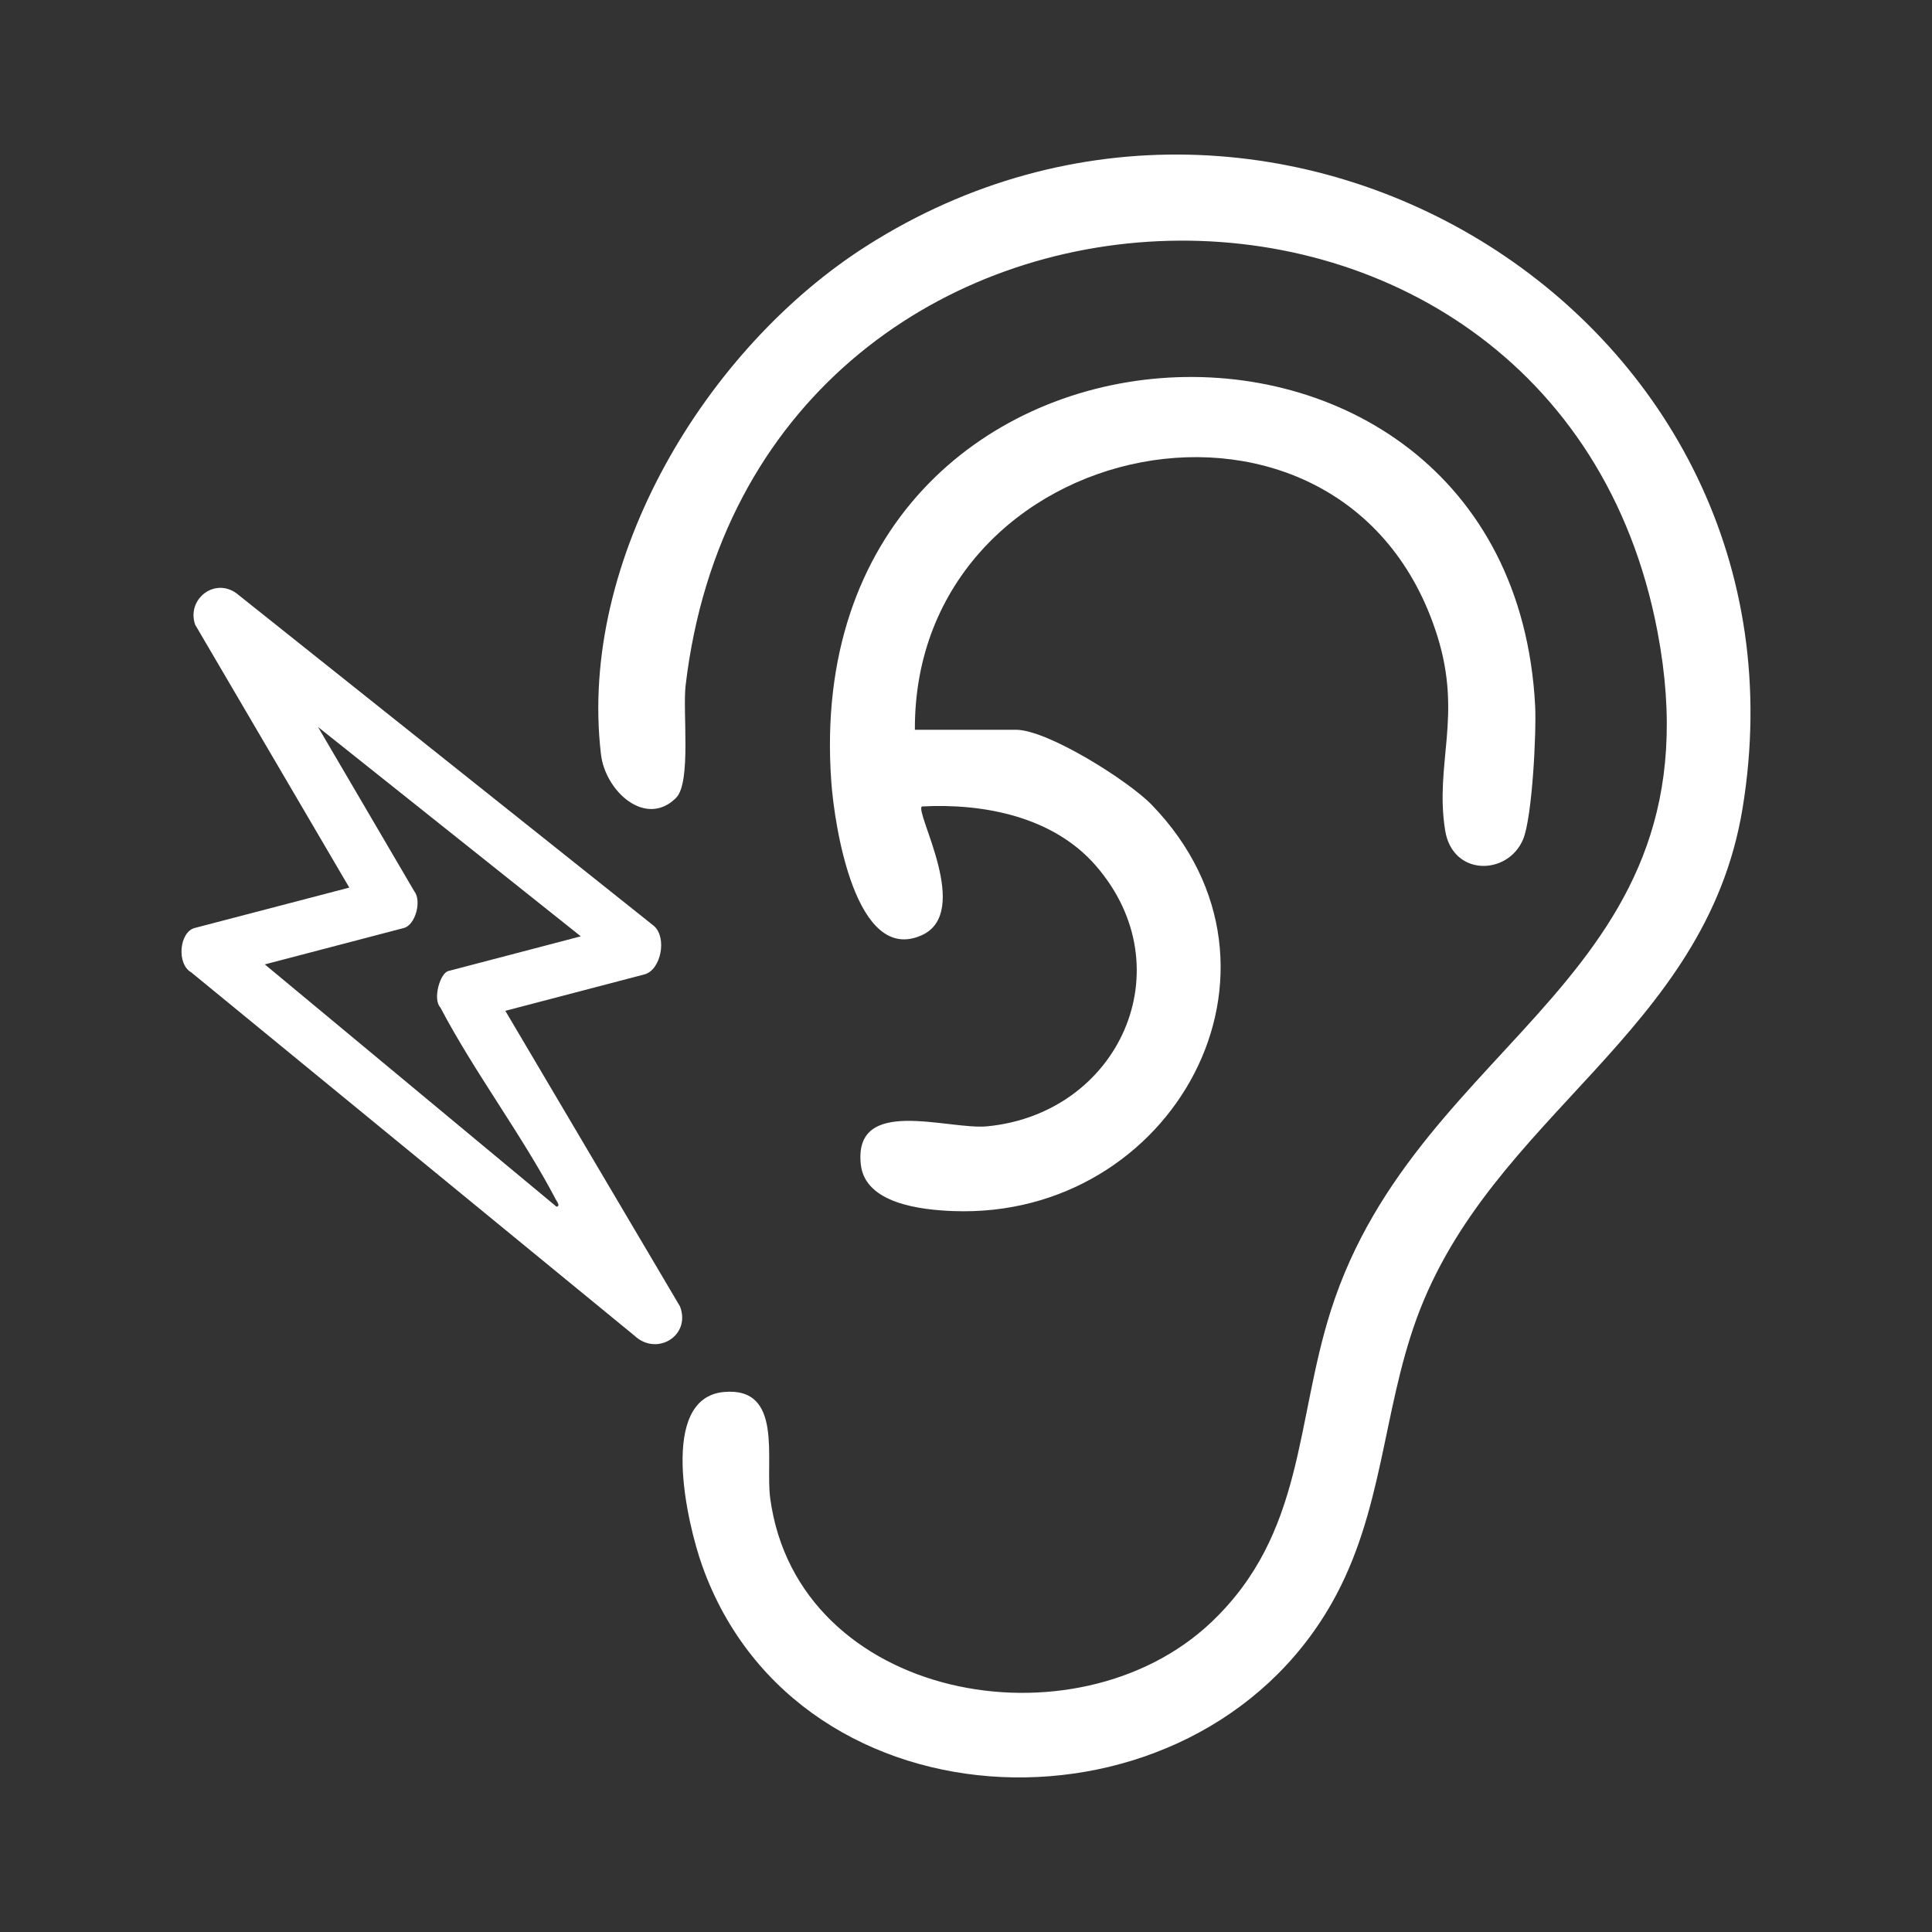 <?xml version="1.0" encoding="UTF-8"?>
<svg id="Ebene_1" xmlns="http://www.w3.org/2000/svg" version="1.1" viewBox="0 0 500 500">
  <rect x="0" y="0" width="500" height="500" fill="#333333" stroke="none"/>
  <!-- Generator: Adobe Illustrator 29.6.1, SVG Export Plug-In . SVG Version: 2.1.1 Build 9)  -->
  <defs>
    <style>
      .st0 {
        fill: #fff;
      }
    </style>
  </defs>
  <path class="st0" d="M174.99,206.47c-7.86,7.85-18.33-1.66-19.46-11.25-5.96-50.51,27.38-105.27,68.75-131.58,106.44-67.71,247.43,19.06,226.7,145.52-9.58,58.45-65.15,79.34-84.37,132.12-8.86,24.32-8.63,50.15-21.97,73.64-35.73,62.89-137.89,60.23-162.87-9.6-4.02-11.23-11.44-43.49,5.55-45.07,15.5-1.44,10.67,17.54,12.01,27.5,7.06,52.32,79.03,65.37,114.14,32.09,24.24-22.98,21.72-51.81,31.01-80.84,22.88-71.51,101.54-85.52,84.49-175.48-26.65-140.64-234.11-133.58-251.53,13.85-.81,6.83,1.51,25.14-2.47,29.1h.02,0Z"/>
  <path class="st0" d="M236.75,188.86h26.16c8.2,0,29.13,13.19,35.19,19.46,41.2,42.65,5.41,107.33-51.51,105.1-8.1-.32-22.7-1.86-23.81-12.05-1.96-17.92,22.59-8.89,32.73-9.88,34.06-3.33,51.19-40.79,28.12-67.42-10.98-12.67-28.89-16.22-45.06-15.36-1.84,1.62,13.1,27.45-.05,33.34-17.06,7.64-22.55-28.19-23.38-39.7-9.48-131.29,175.69-140.7,182.15-19.8.37,6.91-.75,29.1-3.13,34.71-3.98,9.36-18.25,9.61-20.16-2.37-2.75-17.21,4.51-29.47-2.02-50.3-23.62-75.26-135.56-52.7-135.21,24.26h-.02,0Z"/>
  <path class="st0" d="M90.43,229.7l-40.04,10.46c-3.97,1.04-4.77,9.3-.88,11.5l114.7,94.02c5.77,5.41,14.67,0,11.78-7.57l-45.21-76.51,35.99-9.42c4.29-1.12,5.93-9.5,2.48-12.54l-108.09-86.12c-5.69-4.09-12.9,1.56-10.66,8.14l39.92,68.09v-.04ZM68.55,249.58l35.99-9.42c2.93-.76,4.69-6.97,2.65-9.54l-24.89-42.48,68.01,54.18-34.27,8.98c-2.2.56-4.09,7.37-2.08,9.42,8.86,16.87,21.12,32.98,29.9,49.73.28.56,1.24,1.68.16,1.84l-75.46-62.68v-.04Z"/>
</svg>